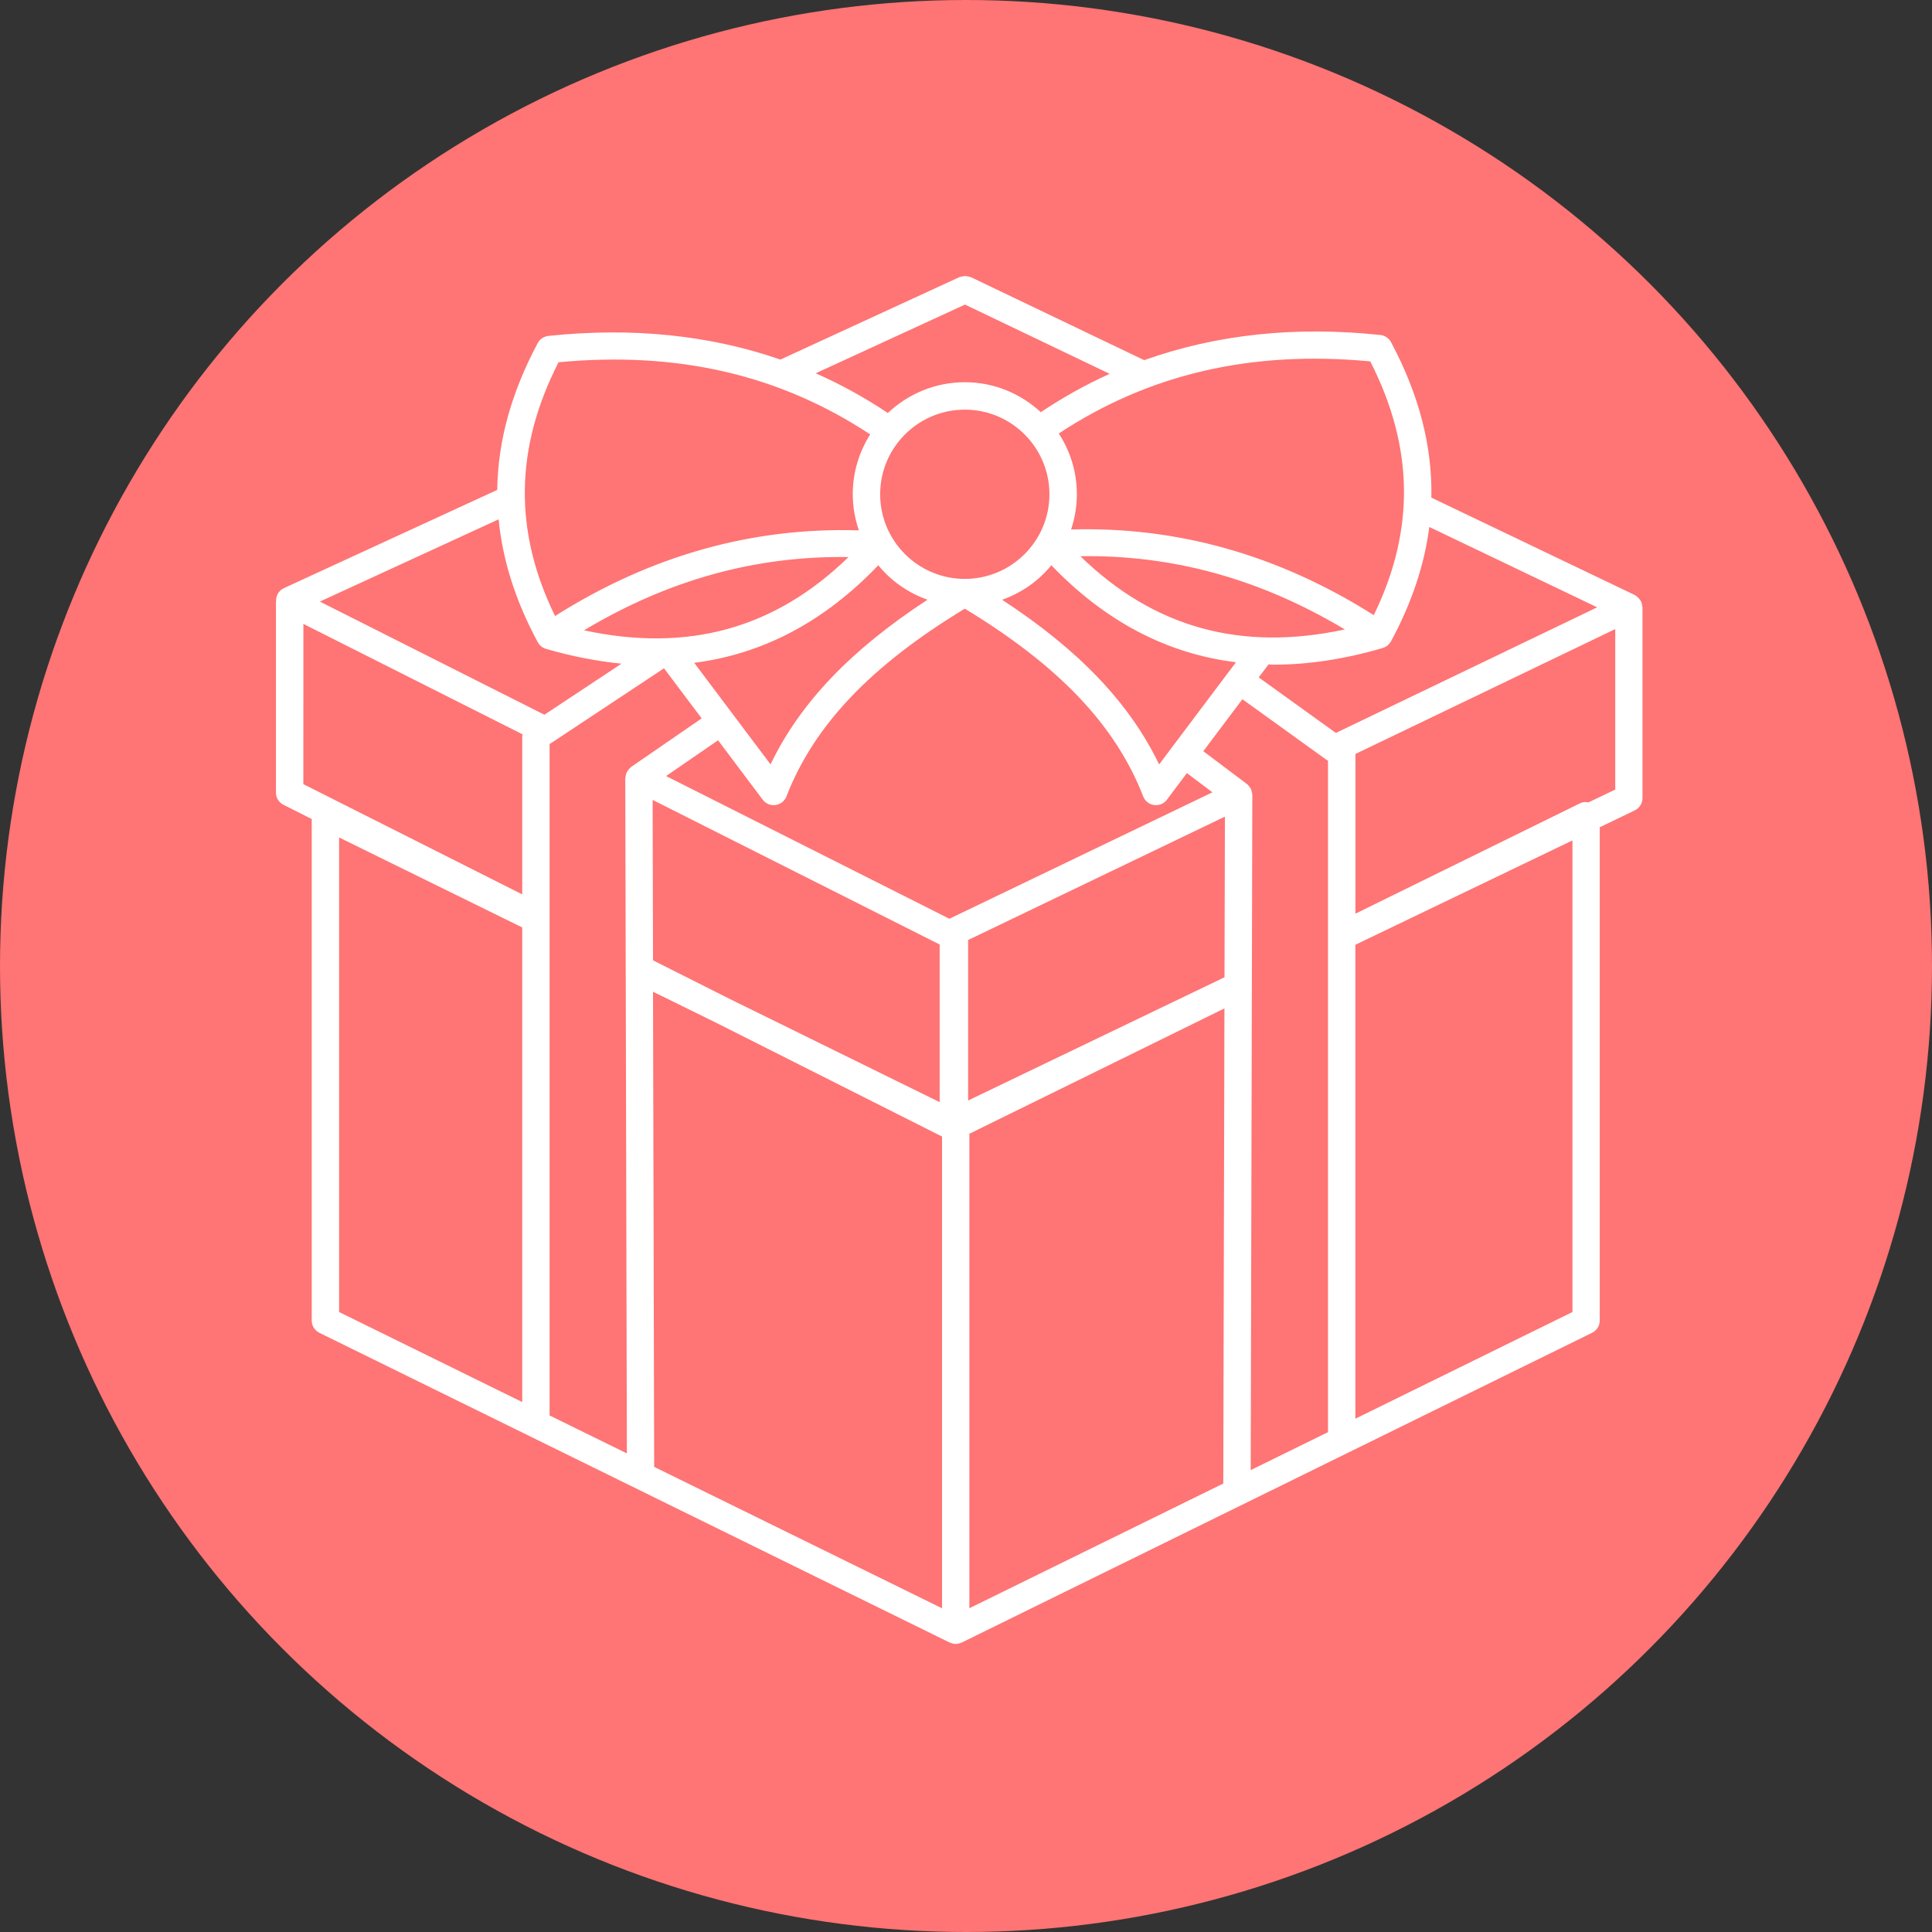 <?xml version="1.0" encoding="UTF-8"?> <svg xmlns="http://www.w3.org/2000/svg" width="60" height="60" viewBox="0 0 60 60" fill="none"><rect x="0" y="0" width="60" height="60" fill="#333333" stroke="none"/><circle cx="30" cy="30" r="30" fill="#FF7474"></circle><path d="M51.002 18.83C50.998 18.777 50.985 18.729 50.965 18.681C50.956 18.662 50.946 18.646 50.933 18.629C50.908 18.591 50.877 18.558 50.839 18.531C50.828 18.522 50.822 18.508 50.81 18.501C50.803 18.497 50.795 18.499 50.791 18.495C50.782 18.491 50.776 18.483 50.768 18.478L44.452 15.454C44.484 13.856 44.069 12.255 43.199 10.625C43.132 10.501 43.008 10.418 42.868 10.403C40.219 10.122 37.766 10.388 35.534 11.185L30.156 8.609C30.149 8.607 30.143 8.607 30.137 8.605C30.11 8.593 30.08 8.589 30.051 8.584C30.026 8.58 30.001 8.572 29.976 8.572C29.951 8.572 29.925 8.578 29.9 8.582C29.871 8.589 29.842 8.591 29.812 8.603C29.806 8.605 29.8 8.605 29.794 8.607L24.236 11.167C22.038 10.405 19.628 10.158 17.031 10.432C16.89 10.447 16.767 10.53 16.7 10.654C15.878 12.192 15.461 13.705 15.442 15.214L8.817 18.265C8.654 18.34 8.562 18.508 8.575 18.677C8.575 18.681 8.57 18.685 8.57 18.69V24.616C8.57 24.777 8.66 24.923 8.805 24.994L9.681 25.436V41.011C9.681 41.172 9.774 41.321 9.918 41.392L29.495 51.012C29.501 51.016 29.509 51.014 29.515 51.016C29.57 51.039 29.624 51.054 29.683 51.054C29.741 51.054 29.798 51.039 29.85 51.014C29.857 51.012 29.863 51.012 29.869 51.01L49.446 41.39C49.59 41.319 49.682 41.17 49.682 41.009V25.691L50.768 25.168C50.915 25.097 51.009 24.948 51.009 24.785V18.859C51.009 18.848 51.003 18.84 51.001 18.83L51.002 18.83ZM49.602 18.861L41.487 22.762L39.091 21.038L39.395 20.634C39.447 20.636 39.499 20.642 39.553 20.642C40.631 20.642 41.761 20.47 42.941 20.125C42.944 20.125 42.944 20.125 42.946 20.123C43.05 20.092 43.134 20.023 43.186 19.937C43.191 19.93 43.193 19.926 43.197 19.92C43.841 18.729 44.237 17.547 44.388 16.365L49.602 18.861ZM16.702 19.947C16.704 19.951 16.706 19.956 16.71 19.96C16.76 20.046 16.842 20.115 16.945 20.148C16.949 20.15 16.955 20.152 16.959 20.152C17.765 20.387 18.545 20.535 19.301 20.611L16.907 22.197L9.934 18.683L15.486 16.128C15.607 17.396 16.011 18.667 16.702 19.947ZM27.276 17.555C27.673 18.041 28.203 18.411 28.805 18.625C26.424 20.18 24.844 21.833 23.93 23.739L21.559 20.584C23.706 20.311 25.616 19.294 27.278 17.553L27.276 17.555ZM32.591 15.35C32.591 16.8 31.413 17.978 29.963 17.978C28.512 17.978 27.334 16.8 27.334 15.35C27.334 13.9 28.512 12.722 29.963 12.722C31.413 12.722 32.591 13.9 32.591 15.35ZM38.385 20.565L36.435 23.157L35.998 23.741C35.081 21.835 33.503 20.182 31.122 18.627C31.724 18.413 32.254 18.041 32.651 17.555C34.317 19.292 36.234 20.303 38.385 20.567L38.385 20.565ZM33.551 17.273C36.437 17.231 39.139 17.978 41.765 19.548C38.536 20.242 35.835 19.495 33.551 17.273ZM20.28 29.823L20.268 24.842L29.182 29.333V34.228L22.664 31.024L20.278 29.823L20.28 29.823ZM38.028 30.35L30.066 34.177V29.193L38.041 25.361L38.028 30.35ZM29.482 28.532L20.686 24.101L22.3 22.99L23.687 24.836C23.769 24.943 23.894 25.005 24.026 25.005C24.045 25.005 24.064 25.003 24.085 25.001C24.237 24.98 24.367 24.878 24.424 24.733C25.277 22.528 27.048 20.669 29.963 18.903C32.878 20.669 34.648 22.526 35.502 24.733C35.559 24.878 35.686 24.98 35.841 25.001C35.86 25.003 35.881 25.005 35.9 25.005C36.032 25.005 36.159 24.943 36.239 24.836L36.86 24.009L37.653 24.606L29.482 28.534L29.482 28.532ZM18.137 19.575C20.761 18.005 23.465 17.258 26.351 17.3C24.068 19.523 21.366 20.27 18.137 19.575ZM17.068 23.103C17.078 23.097 17.089 23.095 17.099 23.088L20.621 20.755L21.791 22.31L19.602 23.817C19.598 23.821 19.596 23.825 19.592 23.827C19.583 23.833 19.577 23.84 19.571 23.848C19.55 23.865 19.533 23.886 19.516 23.907C19.5 23.927 19.485 23.948 19.472 23.971C19.46 23.994 19.451 24.02 19.443 24.045C19.435 24.072 19.428 24.099 19.426 24.128C19.424 24.141 19.418 24.154 19.418 24.166L19.468 45.137L17.068 43.958L17.068 23.103ZM20.282 30.8L22.285 31.785L29.256 35.297V49.947L20.316 45.555L20.28 30.8L20.282 30.8ZM38.89 24.674C38.89 24.664 38.888 24.655 38.886 24.643C38.883 24.618 38.875 24.595 38.869 24.57C38.862 24.549 38.86 24.528 38.852 24.509C38.85 24.505 38.85 24.503 38.85 24.498C38.848 24.494 38.844 24.49 38.84 24.486C38.829 24.465 38.812 24.448 38.8 24.431C38.785 24.413 38.773 24.392 38.756 24.377C38.747 24.371 38.741 24.365 38.733 24.358C38.729 24.354 38.727 24.35 38.722 24.346L37.37 23.329L38.584 21.715L41.198 23.599C41.212 23.609 41.227 23.613 41.242 23.622V44.477L38.842 45.655L38.892 24.685C38.892 24.68 38.89 24.678 38.89 24.674ZM42.554 11.223C43.914 13.887 43.95 16.471 42.663 19.104C39.706 17.231 36.548 16.346 33.263 16.444C33.378 16.099 33.443 15.733 33.443 15.35C33.443 14.653 33.235 14.006 32.882 13.462C35.682 11.617 38.85 10.874 42.556 11.223L42.554 11.223ZM29.969 9.459L34.462 11.61C33.721 11.943 33.007 12.343 32.323 12.801C31.701 12.225 30.875 11.87 29.963 11.87C29.038 11.87 28.198 12.236 27.573 12.826C26.855 12.347 26.108 11.934 25.332 11.593L29.969 9.459ZM17.346 11.25C21.055 10.901 24.225 11.644 27.025 13.491C26.683 14.029 26.483 14.665 26.483 15.348C26.483 15.741 26.552 16.118 26.673 16.471C23.375 16.367 20.205 17.252 17.238 19.131C15.951 16.501 15.986 13.916 17.346 11.25ZM9.422 19.376L16.229 22.806C16.227 22.823 16.218 22.837 16.218 22.856V27.776L9.421 24.352L9.422 19.376ZM10.531 26.008L16.218 28.803V43.542L10.531 40.746V26.008ZM30.107 35.209L38.026 31.317L37.99 46.072L30.105 49.945V35.207L30.107 35.209ZM48.834 40.746L42.092 44.059V29.341L48.834 26.1V40.746ZM50.163 24.52L49.334 24.918C49.246 24.901 49.157 24.903 49.073 24.945L42.094 28.375V23.415L50.163 19.537V24.522L50.163 24.52Z" fill="white"></path></svg> 